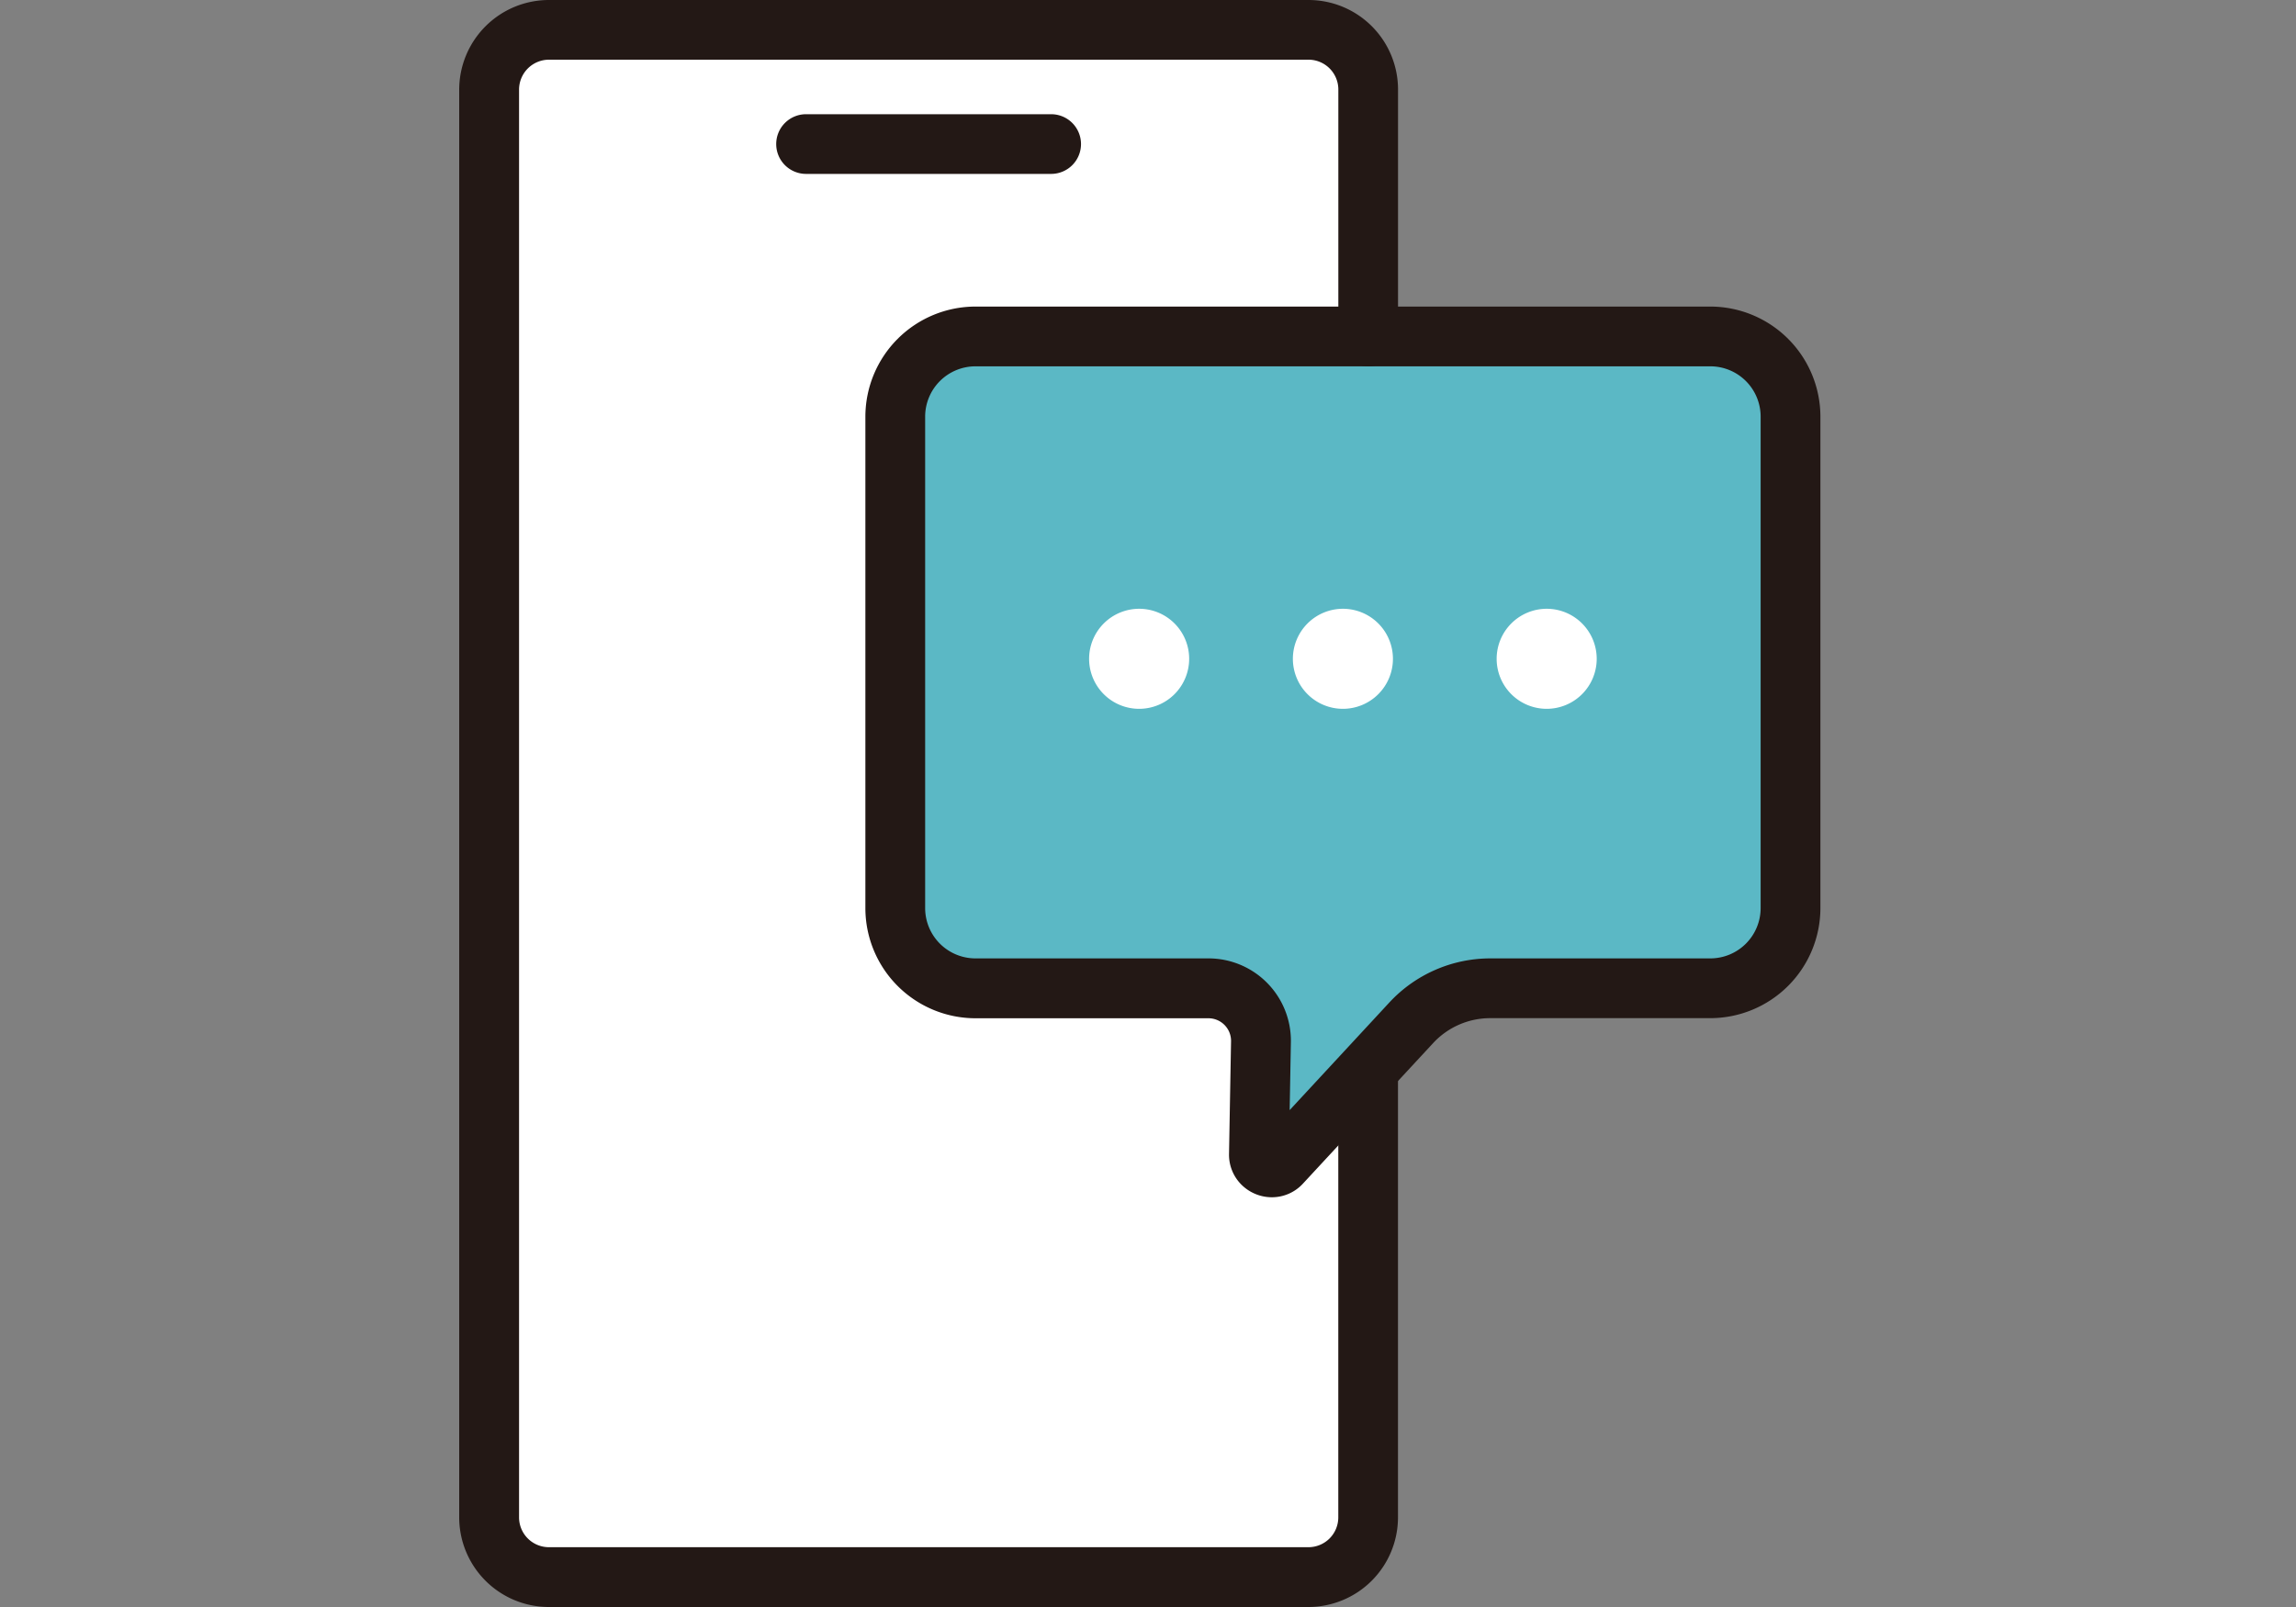 <svg xmlns="http://www.w3.org/2000/svg" width="100" height="70" viewBox="0 0 100 70">
  <rect x="0" y="0" width="100" height="70" fill="#808080" stroke="none"/>
  <g id="img_point_1" transform="translate(-744.306 -1112.079)">
    <rect id="bg" width="100" height="70" transform="translate(744.306 1112.079)" fill="#fff" opacity="0"/>
    <g id="illust" transform="translate(764.306 1112.079)">
      <path id="パス_86778" data-name="パス 86778" d="M37.187,68.9H4.1a2.6,2.6,0,0,1-2.6-2.6V4.1A2.6,2.6,0,0,1,4.1,1.5H37.187a2.6,2.6,0,0,1,2.6,2.6V66.3a2.6,2.6,0,0,1-2.6,2.6" transform="translate(-0.199 -0.199)" fill="#fff" fill-rule="evenodd"/>
      <path id="パス_86779" data-name="パス 86779" d="M57.392,16.892H25.383a3.492,3.492,0,0,0-3.492,3.491V41.792a3.492,3.492,0,0,0,3.492,3.492h10.15a2.287,2.287,0,0,1,2.287,2.329l-.089,4.9a.559.559,0,0,0,.969.39l5.67-6.12a4.68,4.68,0,0,1,3.431-1.5h9.59a3.491,3.491,0,0,0,3.491-3.492V20.383a3.491,3.491,0,0,0-3.491-3.491" transform="translate(-2.898 -2.237)" fill="#5bb8c5" fill-rule="evenodd"/>
      <path id="パス_86780" data-name="パス 86780" d="M36.988,70H3.9A3.909,3.909,0,0,1,0,66.095V3.906A3.911,3.911,0,0,1,3.907,0H36.99a3.9,3.9,0,0,1,3.9,3.9V14.656a1.3,1.3,0,1,1-2.6,0V3.9a1.3,1.3,0,0,0-1.3-1.3H3.907a1.305,1.305,0,0,0-1.3,1.3V66.095a1.3,1.3,0,0,0,1.3,1.3H36.988a1.3,1.3,0,0,0,1.3-1.3V46.82a1.3,1.3,0,0,1,2.6,0V66.1A3.907,3.907,0,0,1,36.988,70Z" transform="translate(0 0)" fill="#231815"/>
      <path id="線_5" data-name="線 5" d="M10.475,1.1H-.2A1.3,1.3,0,0,1-1.5-.2,1.3,1.3,0,0,1-.2-1.5H10.475a1.3,1.3,0,0,1,1.3,1.3A1.3,1.3,0,0,1,10.475,1.1Z" transform="translate(15.307 6.475)" fill="#231815"/>
      <path id="パス_86781" data-name="パス 86781" d="M25.185,15.392H57.193a4.8,4.8,0,0,1,4.793,4.793V41.594a4.8,4.8,0,0,1-4.793,4.794H47.6a3.389,3.389,0,0,0-2.477,1.082l-5.669,6.12a1.836,1.836,0,0,1-1.36.6,1.884,1.884,0,0,1-1.337-.561,1.842,1.842,0,0,1-.528-1.336l.088-4.9a.985.985,0,0,0-.986-1H25.185a4.8,4.8,0,0,1-4.794-4.794V20.185A4.8,4.8,0,0,1,25.185,15.392ZM57.193,43.785a2.193,2.193,0,0,0,2.19-2.191V20.185a2.192,2.192,0,0,0-2.19-2.19H25.185a2.193,2.193,0,0,0-2.191,2.19V41.594a2.193,2.193,0,0,0,2.191,2.191h10.15a3.588,3.588,0,0,1,3.588,3.654l-.053,2.955L43.217,45.7A6,6,0,0,1,47.6,43.785Z" transform="translate(-2.7 -2.038)" fill="#231815"/>
      <path id="パス_86782" data-name="パス 86782" d="M33.8,30.565a2.179,2.179,0,1,1-2.179,2.179A2.181,2.181,0,0,1,33.8,30.565Z" transform="translate(-4.186 -4.047)" fill="#fff"/>
      <path id="パス_86783" data-name="パス 86783" d="M44.029,30.565a2.179,2.179,0,1,1-2.179,2.179A2.181,2.181,0,0,1,44.029,30.565Z" transform="translate(-5.54 -4.047)" fill="#fff"/>
      <path id="パス_86784" data-name="パス 86784" d="M54.259,30.565a2.179,2.179,0,1,1-2.179,2.179A2.181,2.181,0,0,1,54.259,30.565Z" transform="translate(-6.895 -4.047)" fill="#fff"/>
    </g>
  </g>
</svg>
